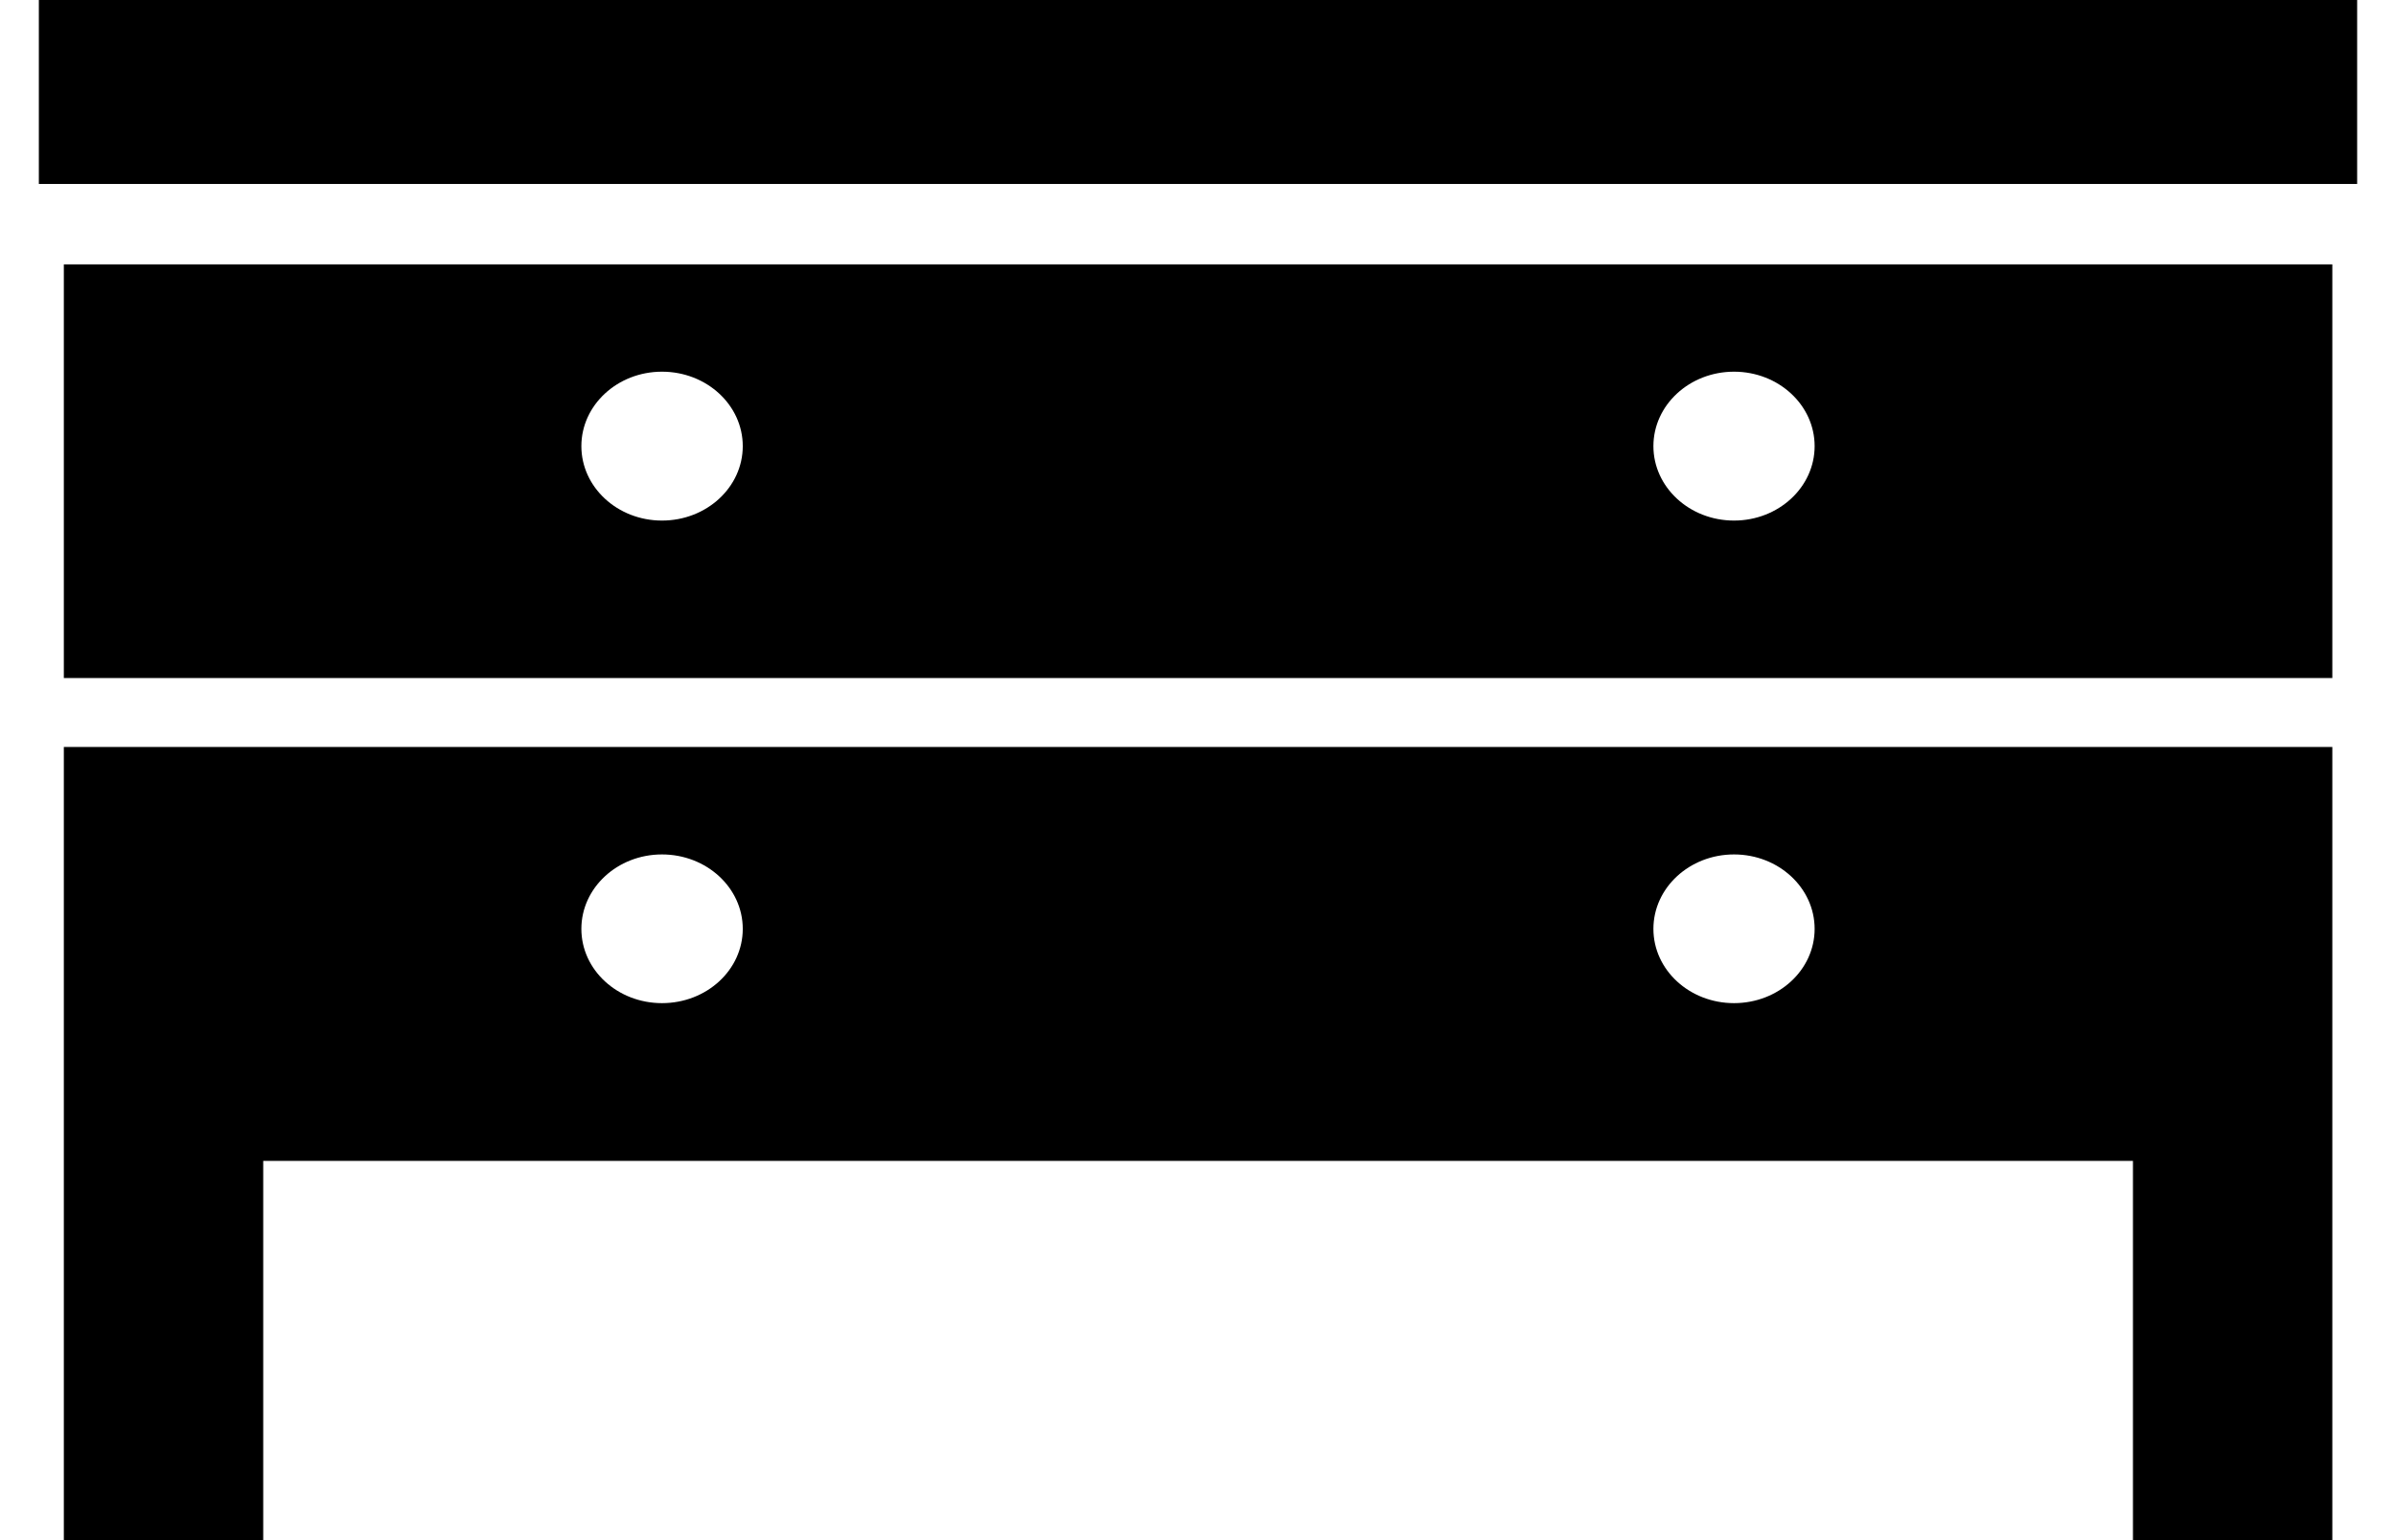 <svg width="14" height="9" viewBox="0 0 14 9" fill="none" xmlns="http://www.w3.org/2000/svg">
<g clip-path="url(#clip0_608_1087)">
<path d="M0.373 3.962H13.628V1.545H0.373V3.962ZM10.132 2.172C10.392 2.172 10.603 2.367 10.603 2.607C10.603 2.847 10.392 3.042 10.132 3.042C9.872 3.042 9.661 2.847 9.661 2.607C9.661 2.367 9.872 2.172 10.132 2.172ZM3.868 2.172C4.129 2.172 4.34 2.367 4.34 2.607C4.34 2.847 4.129 3.042 3.868 3.042C3.608 3.042 3.397 2.847 3.397 2.607C3.397 2.367 3.608 2.172 3.868 2.172Z" fill="black"/>
<path d="M0.373 6.784V9H1.538V6.784H12.463V9H13.628V6.784V4.365H0.373V6.784ZM10.132 4.993C10.392 4.993 10.603 5.188 10.603 5.428C10.603 5.668 10.392 5.862 10.132 5.862C9.872 5.862 9.661 5.668 9.661 5.428C9.661 5.188 9.872 4.993 10.132 4.993ZM3.868 4.993C4.129 4.993 4.34 5.188 4.34 5.428C4.34 5.668 4.129 5.862 3.868 5.862C3.608 5.862 3.397 5.668 3.397 5.428C3.397 5.188 3.608 4.993 3.868 4.993Z" fill="black"/>
<path d="M13.773 0H0.227V1.075H13.773V0Z" fill="black"/>
</g>
<defs>
<clipPath id="clip0_608_1087">
<rect width="14" height="9" fill="white"/>
</clipPath>
</defs>
</svg>

